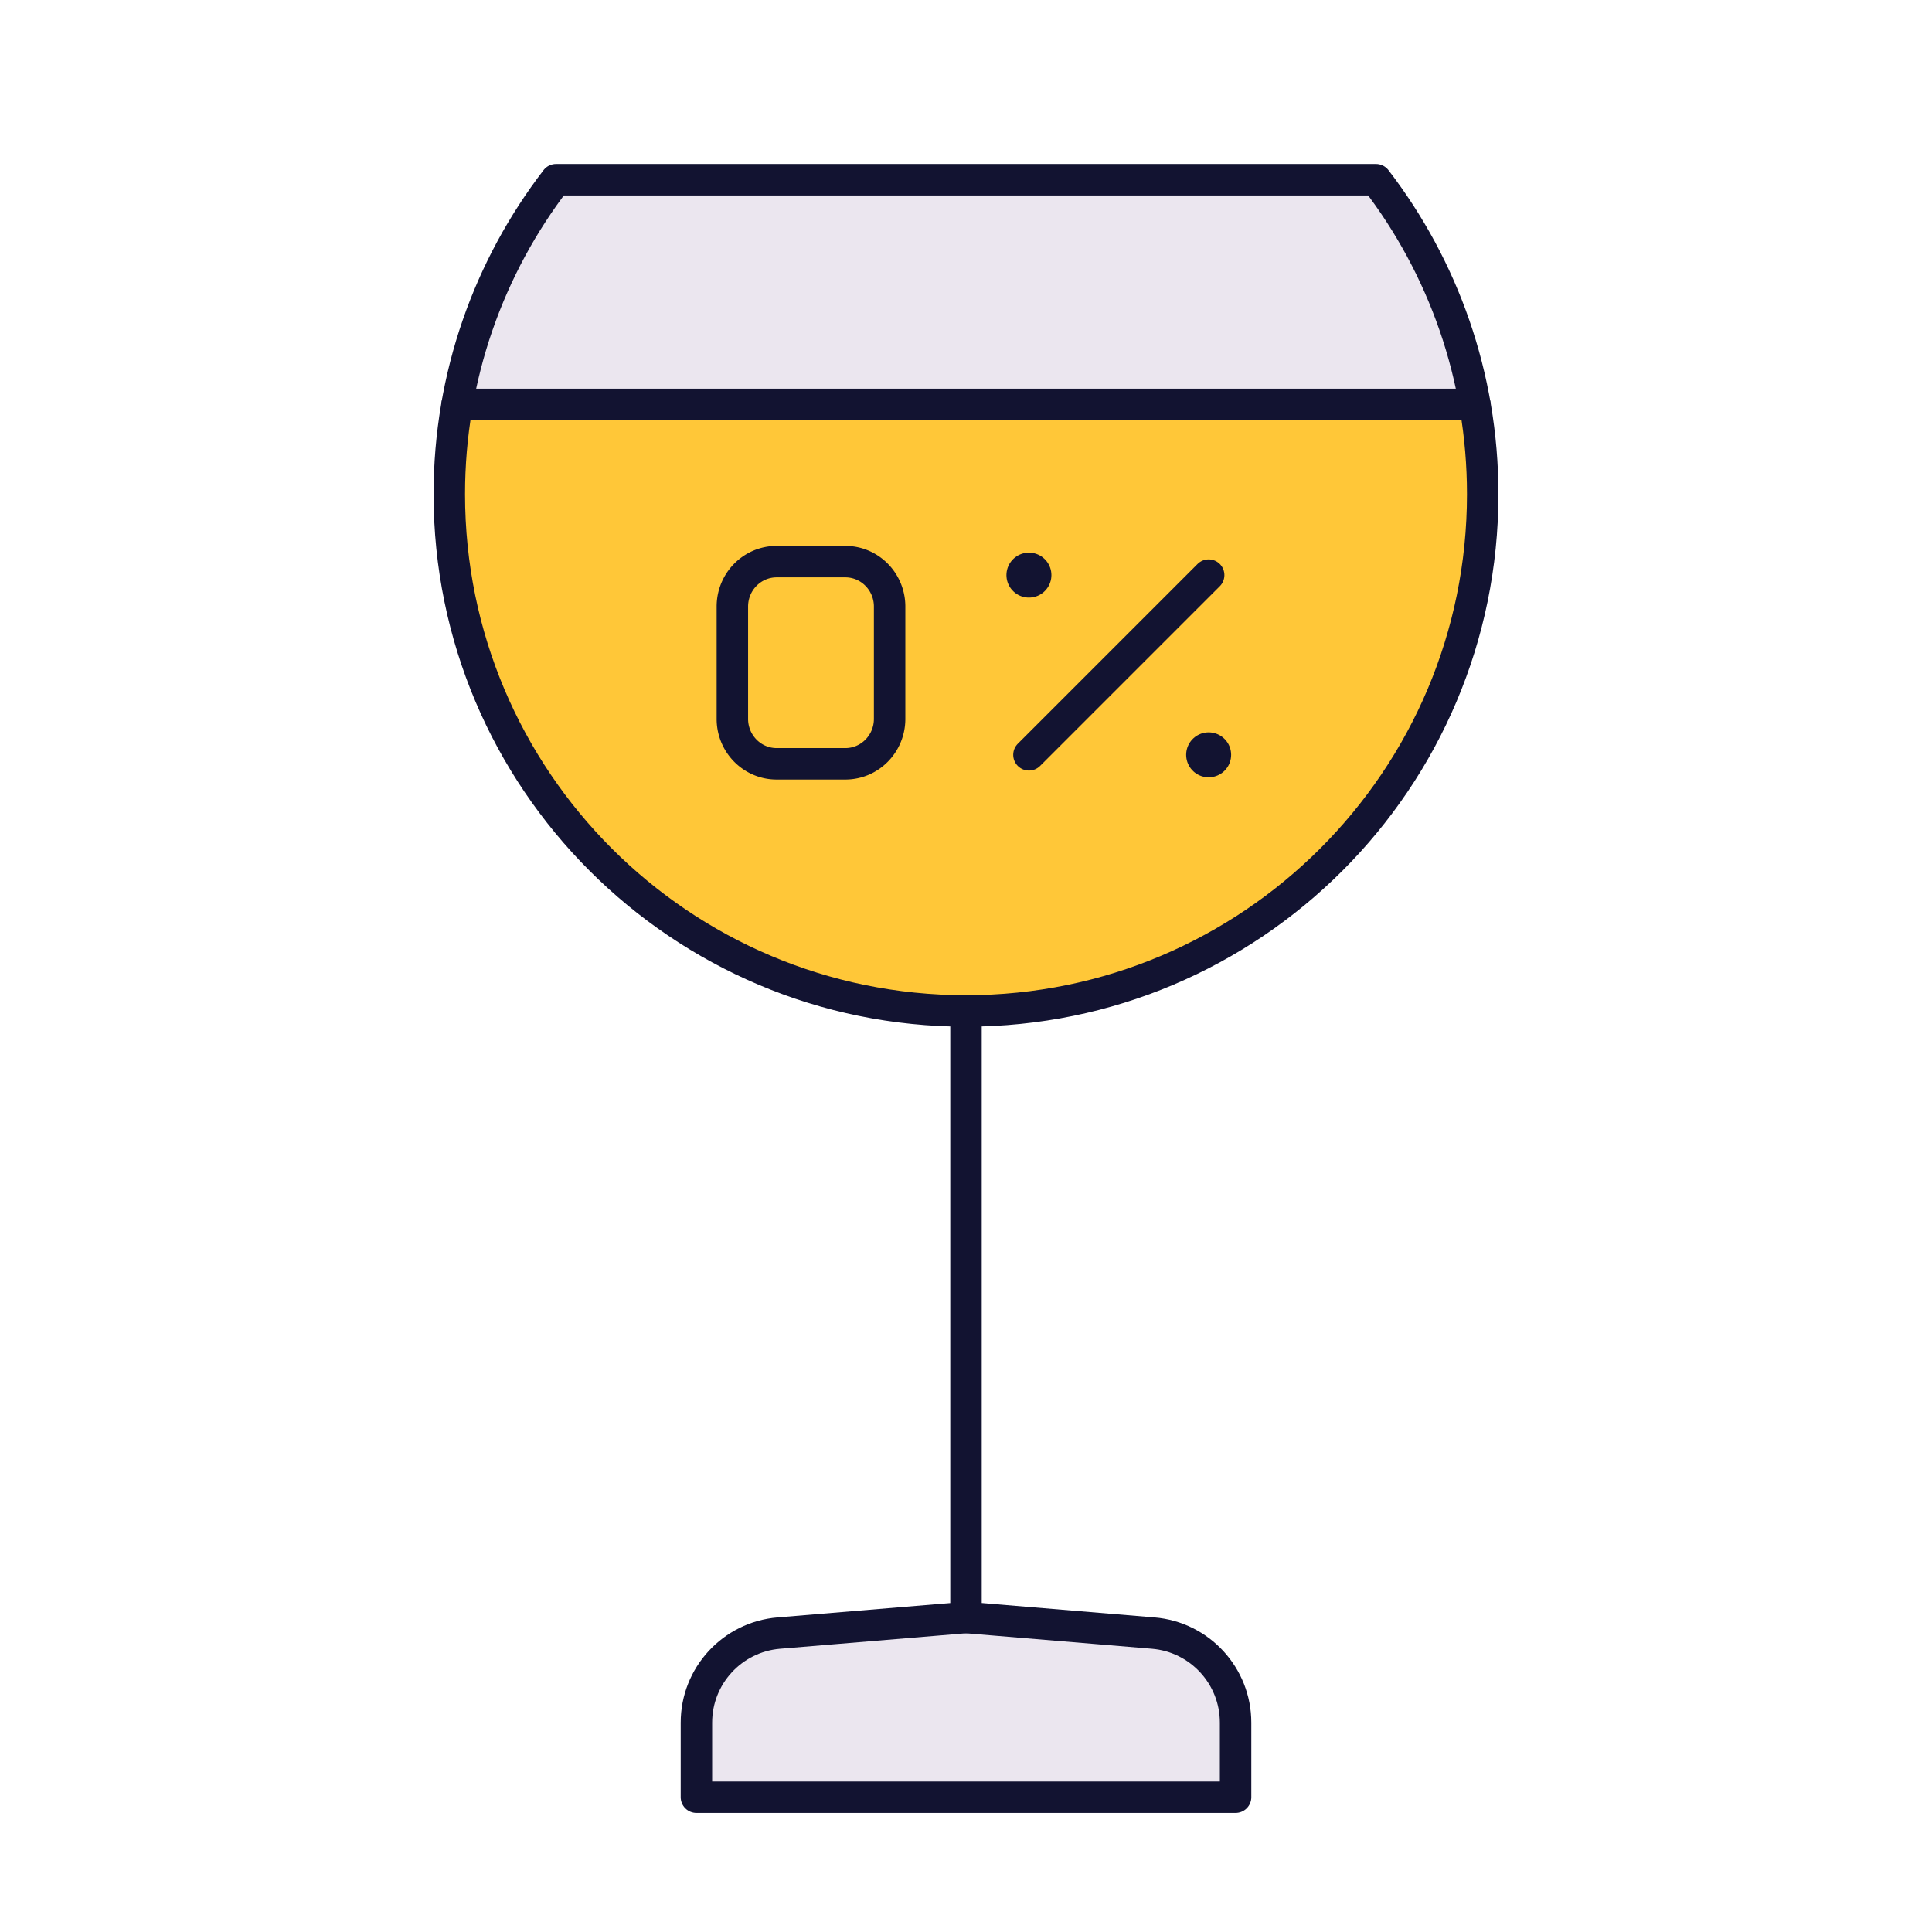 <svg xmlns="http://www.w3.org/2000/svg" width="430" height="430" style="width:100%;height:100%;transform:translate3d(0,0,0);content-visibility:visible" viewBox="0 0 430 430"><defs><clipPath id="r"><path d="M0 0h430v430H0z"/></clipPath><clipPath id="y"><path d="M0 0h430v430H0z"/></clipPath><clipPath id="o"><path d="M0 0h430v430H0z"/></clipPath><clipPath id="C"><path d="M0 0h430v430H0z"/></clipPath><clipPath id="A"><path d="M0 0h430v430H0z"/></clipPath><clipPath id="s"><path d="M0 0h430v430H0z"/></clipPath><clipPath id="q"><path d="M0 0h430v430H0z"/></clipPath><clipPath id="v"><path d="M0 0h430v430H0z"/></clipPath><clipPath id="u"><path d="M0 0h430v430H0z"/></clipPath><mask id="p" mask-type="alpha"><use xmlns:ns1="http://www.w3.org/1999/xlink" ns1:href="#a"/></mask><mask id="E" mask-type="alpha"><use xmlns:ns2="http://www.w3.org/1999/xlink" ns2:href="#b"/></mask><mask id="D" mask-type="alpha"><g filter="url(#c)"><path fill="#fff" d="M0 0h430v430H0z" opacity="0"/><use xmlns:ns3="http://www.w3.org/1999/xlink" ns3:href="#d"/></g></mask><mask id="B" mask-type="alpha"><use xmlns:ns4="http://www.w3.org/1999/xlink" ns4:href="#g"/></mask><mask id="z" mask-type="alpha"><g filter="url(#h)"><path fill="#fff" d="M0 0h430v430H0z" opacity="0"/><use xmlns:ns5="http://www.w3.org/1999/xlink" ns5:href="#i"/></g></mask><mask id="x" mask-type="alpha"><g filter="url(#j)"><path fill="#fff" d="M0 0h430v430H0z" opacity="0"/><use xmlns:ns6="http://www.w3.org/1999/xlink" ns6:href="#k"/></g></mask><mask id="t" mask-type="alpha"><g filter="url(#m)"><path fill="#fff" d="M0 0h430v430H0z" opacity="0"/><use xmlns:ns7="http://www.w3.org/1999/xlink" ns7:href="#n"/></g></mask><path id="a" style="display:none"/><path id="b" style="display:none"/><path id="g" style="display:none"/><path id="i" style="display:none"/><path id="n" fill="#EBE6EF" d="M305 383.4V400H185v-16.6c0-10.4 7.97-19.06 18.34-19.93L245 360l41.66 3.47c10.37.87 18.34 9.53 18.34 19.93" style="display:block"/><filter id="c" width="100%" height="100%" x="0%" y="0%" filterUnits="objectBoundingBox"><feComponentTransfer in="SourceGraphic"><feFuncA tableValues="1.0 0.0" type="table"/></feComponentTransfer></filter><filter id="h" width="100%" height="100%" x="0%" y="0%" filterUnits="objectBoundingBox"><feComponentTransfer in="SourceGraphic"><feFuncA tableValues="1.0 0.0" type="table"/></feComponentTransfer></filter><filter id="j" width="100%" height="100%" x="0%" y="0%" filterUnits="objectBoundingBox"><feComponentTransfer in="SourceGraphic"><feFuncA tableValues="1.0 0.0" type="table"/></feComponentTransfer></filter><filter id="m" width="100%" height="100%" x="0%" y="0%" filterUnits="objectBoundingBox"><feComponentTransfer in="SourceGraphic"><feFuncA tableValues="1.0 0.0" type="table"/></feComponentTransfer></filter><g id="d" clip-path="url(#o)" style="display:none"><path class="secondary" style="display:none"/><g mask="url(#p)" style="display:none"><path class="tertiary"/></g></g><g id="k" clip-path="url(#q)" style="display:block" transform="translate(30)"><path fill="#EBE6EF" d="M215 225c63.51 0 115-51.49 115-115 0-26.34-8.86-50.61-23.75-70h-182.5C108.86 59.39 100 83.66 100 110c0 63.51 51.49 115 115 115" class="secondary" style="display:block"/><path fill="#FFC738" d="M215 225c63.51 0 115-51.49 115-115 0-6.83-.59-13.51-1.73-20.01-.08.07-226.64.01-226.54.02A115.5 115.5 0 0 0 100 110c0 63.51 51.49 115 115 115" class="tertiary" style="display:block"/></g></defs><g clip-path="url(#r)"><g clip-path="url(#s)" style="display:block"><path fill="#EBE6EF" d="M275 383.4V400H155v-16.6c0-10.4 7.97-19.06 18.34-19.93L215 360l41.66 3.47c10.37.87 18.34 9.53 18.34 19.93" class="secondary" style="display:block"/><g mask="url(#t)" opacity=".5" style="mix-blend-mode:multiply;display:block"><path fill="#EBE6EF" d="M275 383.4V400H155v-16.6c0-10.4 7.97-19.06 18.34-19.93L215 360l41.66 3.47c10.37.87 18.34 9.53 18.34 19.93" class="secondary"/></g><g clip-path="url(#u)" style="display:block"><path fill="#EBE6EF" d="M215 225c63.51 0 115-51.49 115-115 0-26.34-8.86-50.61-23.75-70h-182.5C108.86 59.39 100 83.66 100 110c0 63.51 51.49 115 115 115" class="secondary" style="display:block"/><path fill="#FFC738" d="M215 225c63.51 0 115-51.49 115-115 0-6.83-.59-13.51-1.73-20.01-.08.07-226.64.01-226.54.02A115.5 115.5 0 0 0 100 110c0 63.51 51.49 115 115 115" class="tertiary" style="display:block"/></g><g clip-path="url(#v)" mask="url(#x)" opacity=".5" style="mix-blend-mode:multiply;display:block"><path fill="#EBE6EF" d="M215 225c63.51 0 115-51.49 115-115 0-26.34-8.86-50.61-23.75-70h-182.5C108.86 59.39 100 83.66 100 110c0 63.51 51.49 115 115 115" class="secondary" opacity="1" style="display:block"/><path fill="#FFC738" d="M215 225c63.51 0 115-51.49 115-115 0-6.83-.59-13.51-1.73-20.01-.08.07-226.64.01-226.54.02A115.5 115.5 0 0 0 100 110c0 63.51 51.49 115 115 115" class="tertiary" opacity="1" style="display:block"/></g><path fill="none" stroke="#121331" stroke-linecap="round" stroke-linejoin="round" stroke-width="7" d="M113.267 0h-226.534" class="primary" style="display:block" transform="translate(215 90)"/><g fill="none" stroke="#121331" stroke-linecap="round" stroke-linejoin="round" style="display:block"><path stroke-width="7" d="M172.857 125h15.286c2.841 0 5.402 1.22 7.201 3.171A10.04 10.04 0 0 1 198 135v25c0 5.523-4.413 10-9.857 10h-15.286c-3.034 0-5.747-1.39-7.555-3.577A10.05 10.05 0 0 1 163 160v-25c0-5.523 4.413-10 9.857-10" class="primary"/><path stroke-width="10" d="M229.01 128H229m40.01 40H269" class="primary"/><path stroke-width="7" d="m229.01 168 40-40" class="primary"/></g><g fill="none" stroke="#121331" stroke-linecap="round" stroke-width="7" style="display:block"><path stroke-linejoin="round" d="M275 383.403V400H155v-16.597c0-10.402 7.973-19.067 18.339-19.931L215 360l41.661 3.472c10.366.864 18.339 9.529 18.339 19.931" class="primary"/><path d="M215 360V225" class="primary"/></g><path fill="none" stroke="#121331" stroke-linecap="round" stroke-linejoin="round" stroke-width="7" d="M0 92.5c63.513 0 115-51.487 115-115 0-26.34-8.855-50.611-23.751-70H-91.249C-106.145-73.111-115-48.84-115-22.5c0 63.513 51.487 115 115 115" class="primary" style="display:block" transform="translate(215 132.5)"/></g><g clip-path="url(#y)" style="display:none"><path class="secondary" style="display:none"/><g mask="url(#z)" style="mix-blend-mode:multiply;display:none"><path class="secondary"/></g><g clip-path="url(#A)" style="display:none"><path class="secondary" style="display:none"/><g mask="url(#B)" style="display:none"><path class="tertiary"/></g></g><g clip-path="url(#C)" mask="url(#D)" style="mix-blend-mode:multiply;display:none"><path class="secondary" style="display:none"/><g mask="url(#E)" style="display:none"><path class="tertiary"/></g></g><g fill="none" style="display:none"><path class="primary"/><path class="primary"/><path class="primary"/><path class="primary"/></g><path fill="none" class="primary" style="display:none"/><g fill="none" style="display:none"><path class="primary"/><path class="primary"/></g><path fill="none" class="primary" style="display:none"/></g></g></svg>